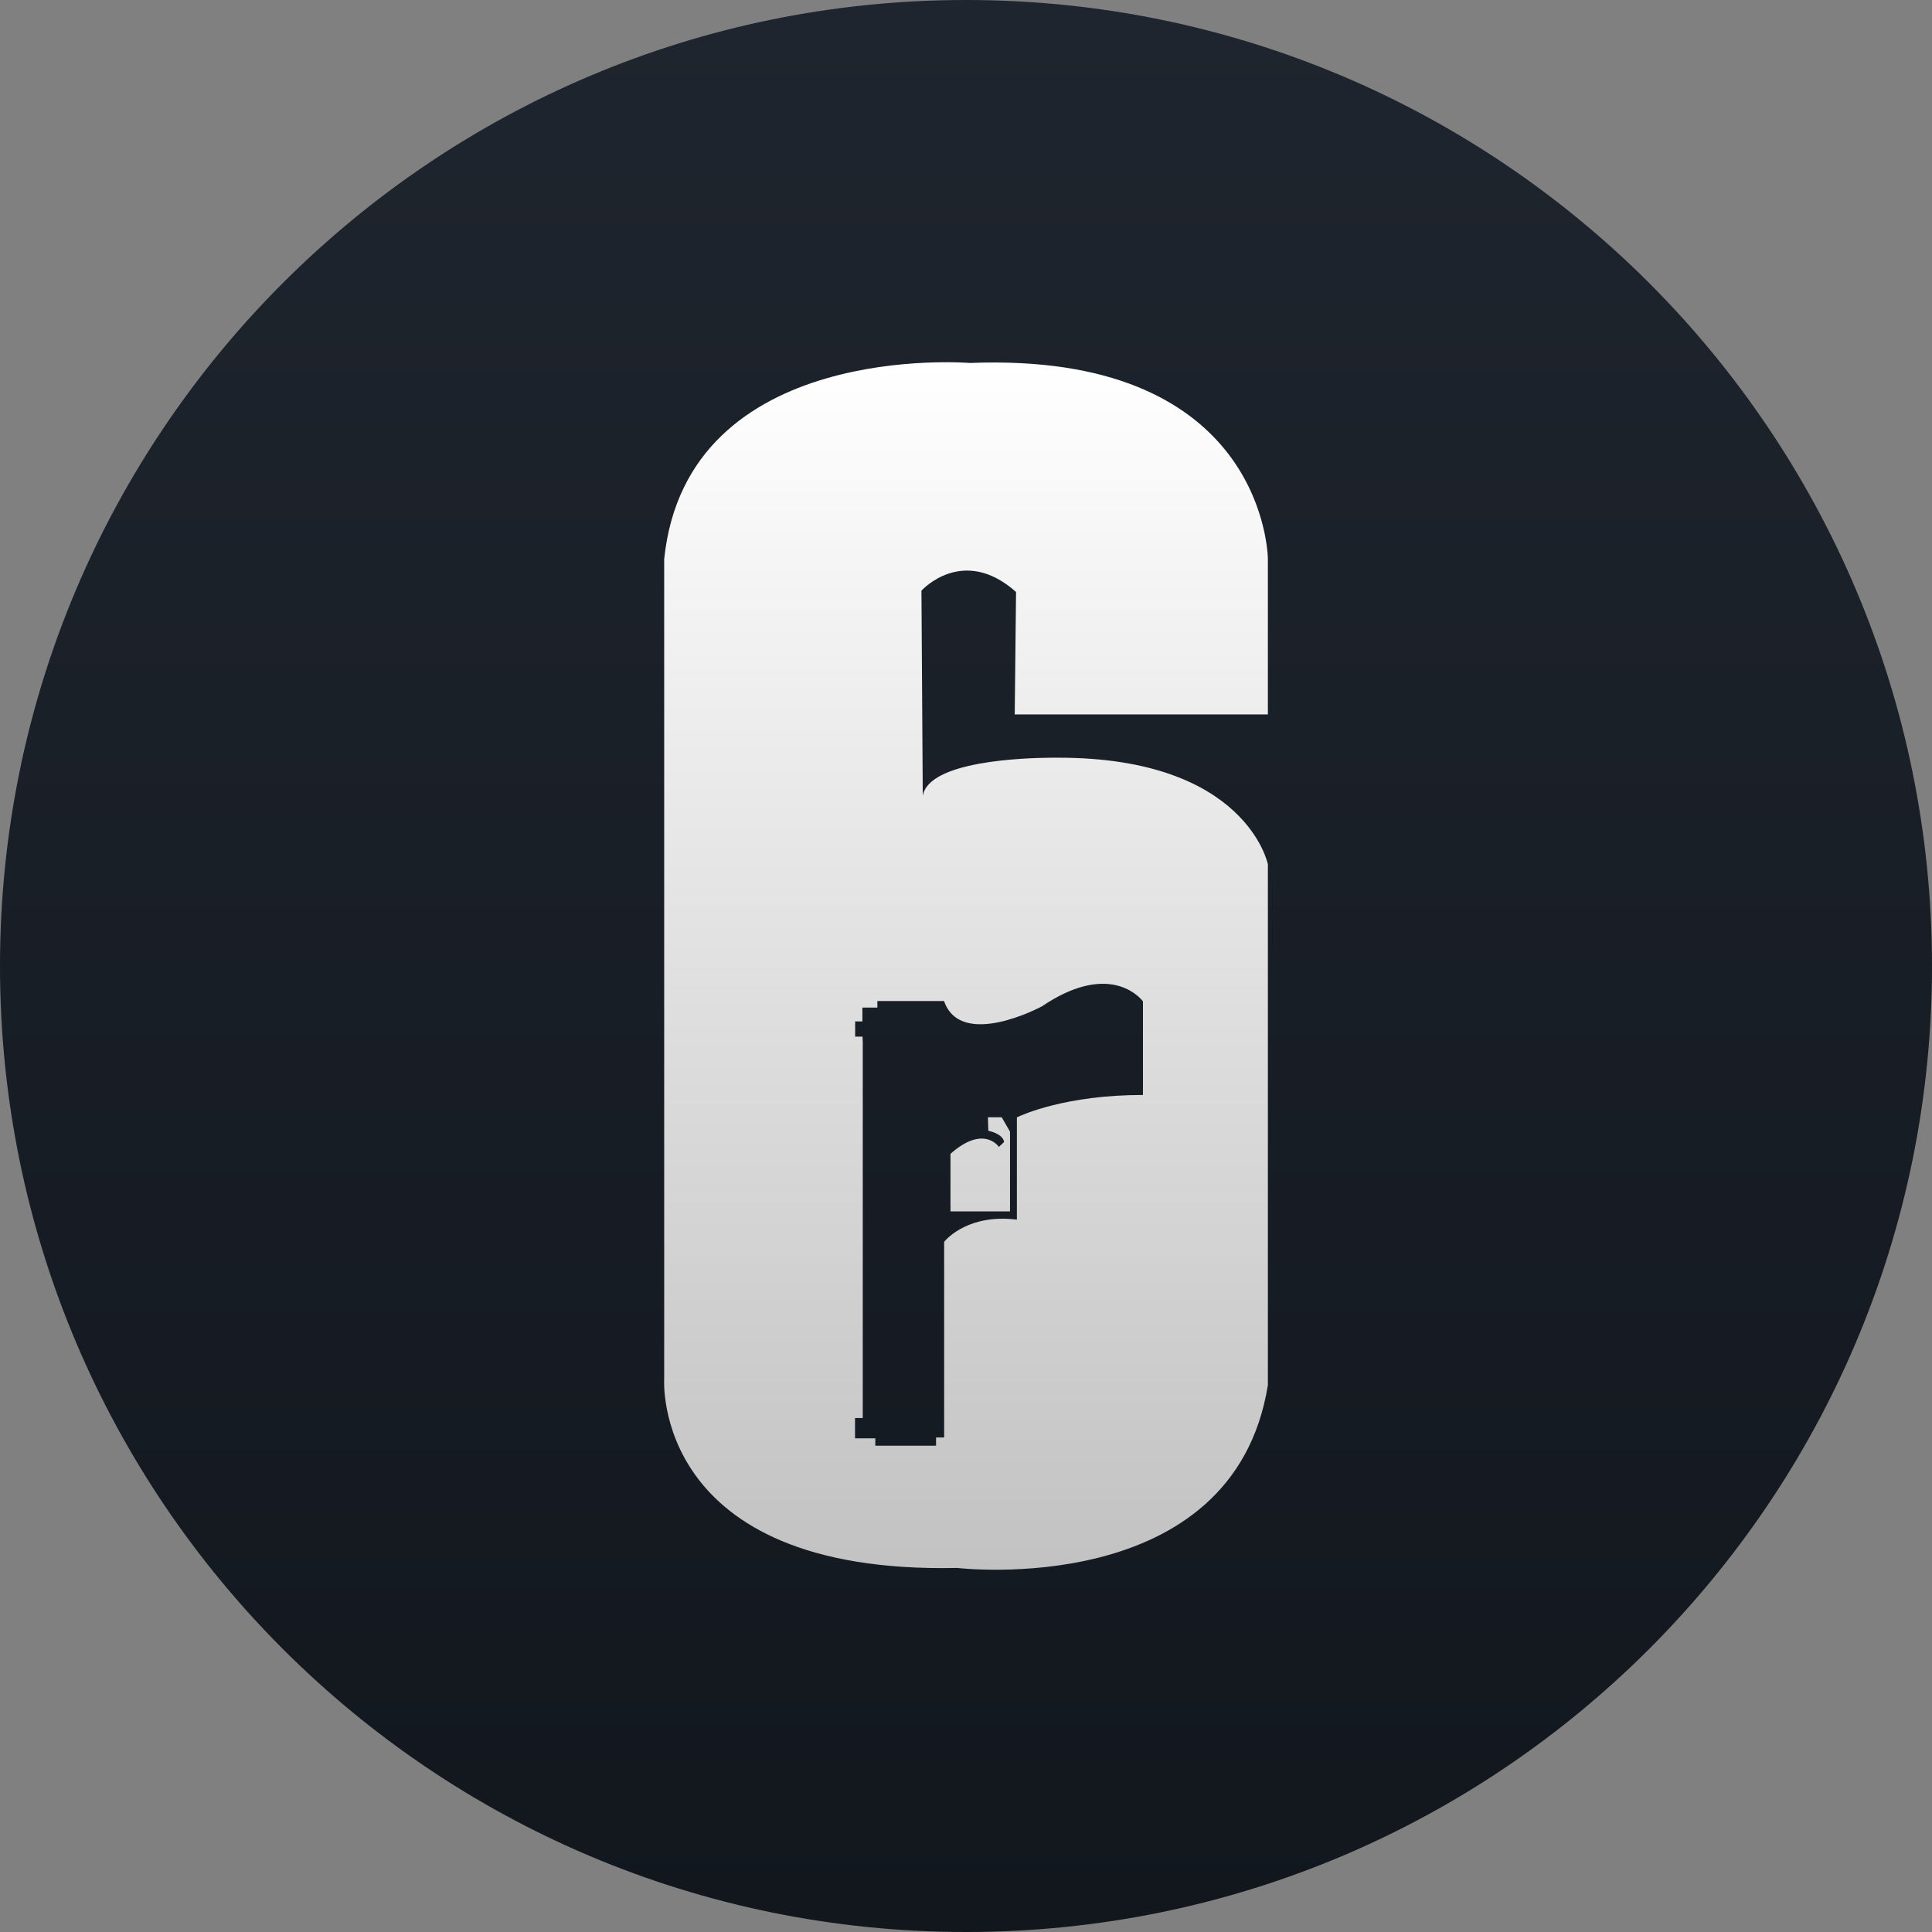 <svg xmlns="http://www.w3.org/2000/svg" viewBox="0 0 32 32" fill="none">
  <rect x="0" y="0" width="32" height="32" fill="#808080" stroke="none"/>
  <path
    d="M16 32c8.837 0 16-7.163 16-16S24.837 0 16 0 0 7.163 0 16s7.163 16 16 16z"
    fill="url(#a)"
  />
  <path
    d="M11.001 9.26c.377-3.64 5.06-3.248 5.062-3.248C20.793 5.825 20.99 8.99 21 9.243v2.59h-4.193l.022-2.028c-.882-.784-1.567-.022-1.567-.022l.022 3.4c.094-.58 1.68-.63 2.131-.633h.12c3.111 0 3.465 1.765 3.465 1.765v8.627c-.575 3.572-5.143 3.028-5.143 3.028-5.077.11-4.856-3.136-4.856-3.136V9.259zm7.917 7.31c-.084-.1-.598-.62-1.662.099 0 0-1.338.722-1.62-.089h-1.104v.109h-.248v.229h-.12v.252h.122l.004.087v6.23h-.128v.336h.336v.122h1.006v-.136h.134v-3.241c.05-.06.42-.465 1.205-.367v-1.694c.088-.043.812-.371 2.088-.371v-1.55l-.013-.016zm-2.327 1.935l.138.239v1.32h-.986v-.953c.551-.49.803-.116.801-.114l.088-.083c-.029-.144-.262-.184-.262-.184l-.007-.225h.228z"
    fill="url(#b)"
  />
  <defs>
    <linearGradient
      id="a"
      x1="16"
      y1="0"
      x2="16"
      y2="32"
      gradientUnits="userSpaceOnUse"
    >
      <stop stop-color="#1F252E" />
      <stop offset="1" stop-color="#12171E" />
    </linearGradient>
    <linearGradient
      id="b"
      x1="16"
      y1="6"
      x2="16"
      y2="26"
      gradientUnits="userSpaceOnUse"
    >
      <stop stop-color="#fff" />
      <stop offset="1" stop-color="#C2C2C2" />
    </linearGradient>
  </defs>
</svg>
